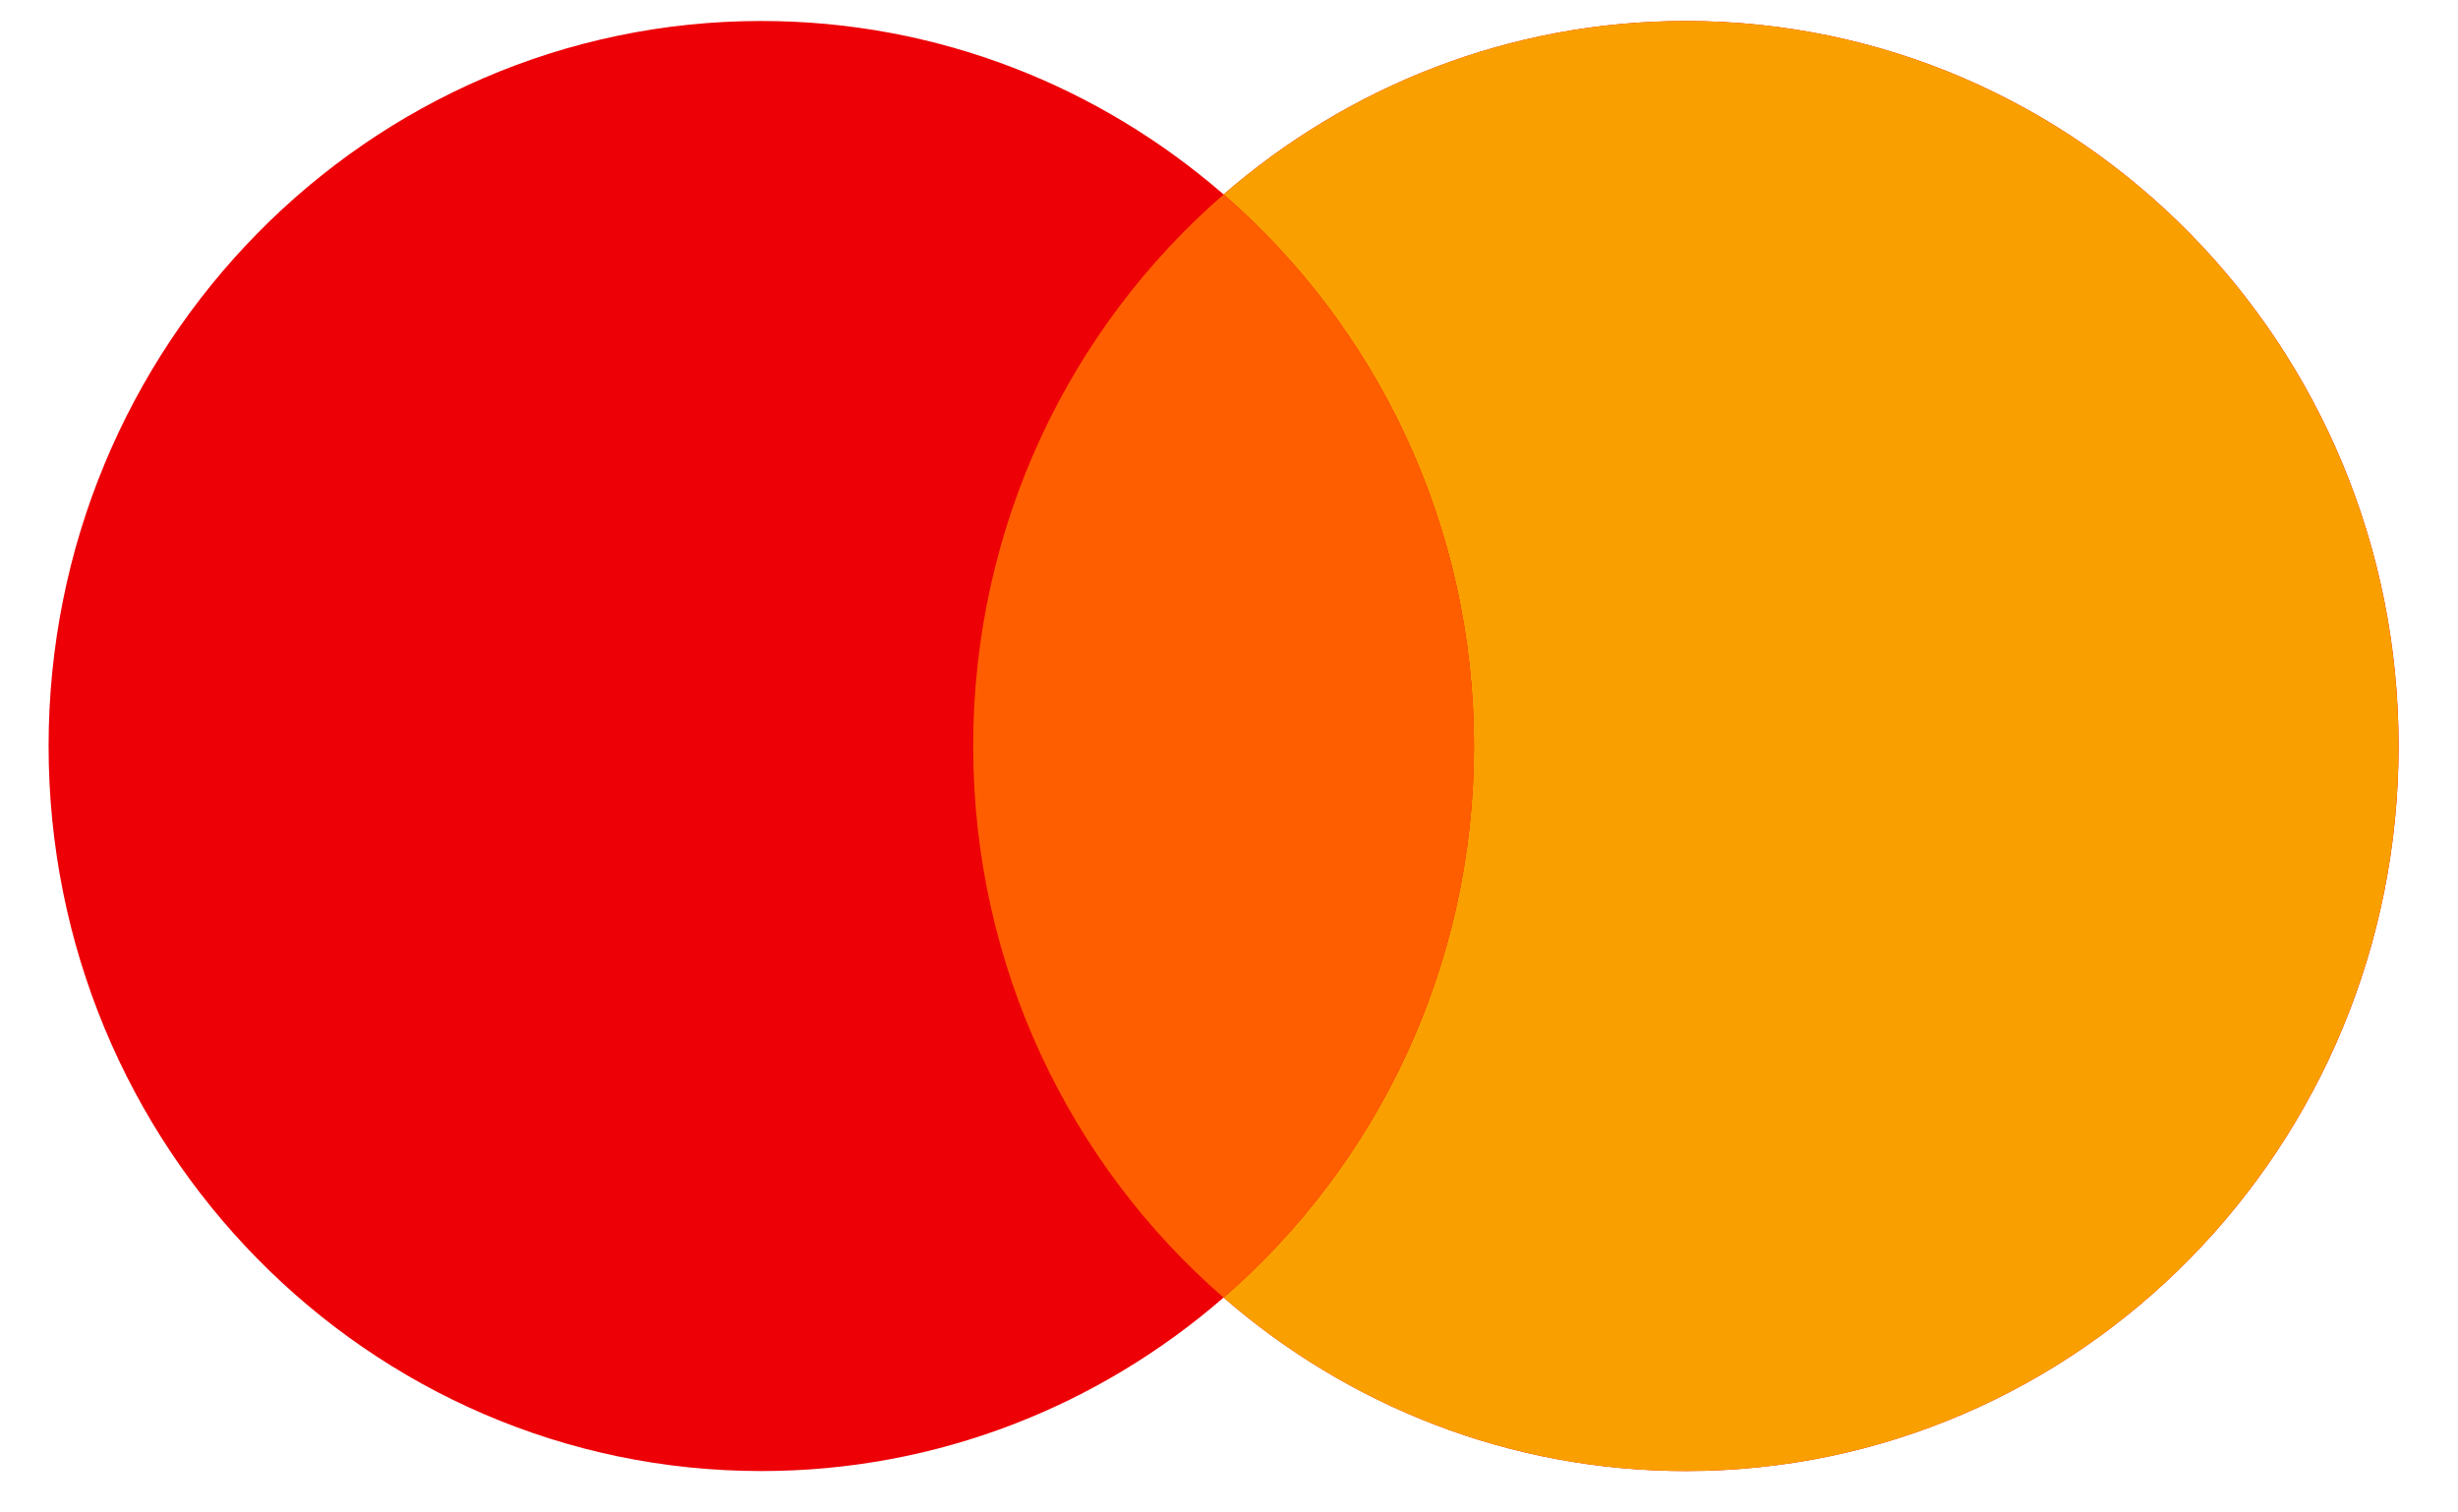 <svg width="39" height="24" viewBox="0 0 39 24" fill="none" xmlns="http://www.w3.org/2000/svg">
<path d="M26.749 0.333C32.994 0.333 38.058 5.484 38.058 11.838C38.058 18.192 32.994 23.343 26.749 23.343C23.949 23.343 21.389 22.305 19.414 20.59C17.439 22.305 14.879 23.343 12.079 23.343C5.834 23.343 0.771 18.192 0.771 11.838C0.772 5.484 5.834 0.334 12.079 0.333C14.879 0.333 17.439 1.371 19.414 3.085C21.389 1.371 23.949 0.333 26.749 0.333Z" fill="#ED0006"/>
<path d="M26.749 0.333C32.994 0.333 38.057 5.484 38.057 11.838C38.057 18.192 32.994 23.343 26.749 23.343C23.949 23.343 21.389 22.306 19.414 20.591C21.844 18.481 23.387 15.344 23.387 11.838C23.387 8.333 21.844 5.196 19.414 3.085C21.389 1.371 23.949 0.333 26.749 0.333Z" fill="#F9A000"/>
<path d="M19.414 3.086C21.844 5.196 23.388 8.333 23.388 11.839C23.388 15.344 21.844 18.48 19.414 20.591C16.984 18.48 15.441 15.344 15.441 11.839C15.441 8.333 16.984 5.196 19.414 3.086Z" fill="#FF5E00"/>
</svg>
